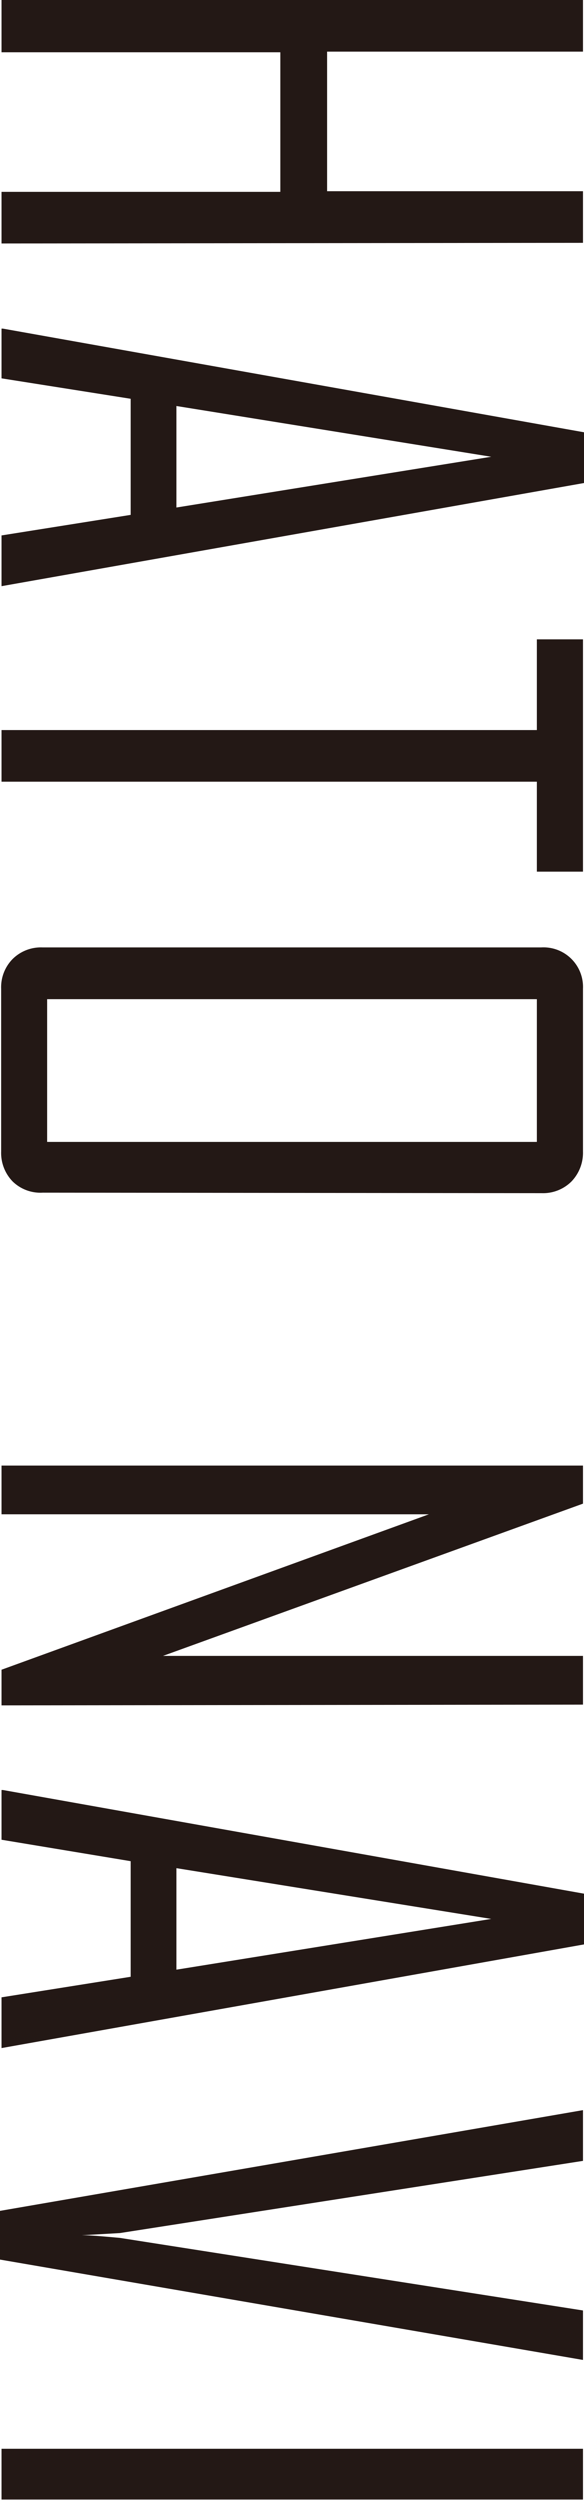 <?xml version="1.0"?>
<svg xmlns="http://www.w3.org/2000/svg" viewBox="0 0 46.08 197.04"><defs><style>.cls-1{fill:#231815;}</style></defs><g id="&#x30EC;&#x30A4;&#x30E4;&#x30FC;_2" data-name="&#x30EC;&#x30A4;&#x30E4;&#x30FC; 2"><g id="&#x30EC;&#x30A4;&#x30E4;&#x30FC;_3" data-name="&#x30EC;&#x30A4;&#x30E4;&#x30FC; 3"><path class="cls-1" d="M.12,19.19V15.12h22v-11H.12V0H46V4.07H25.81v11H46v4.07Z"/><path class="cls-1" d="M.12,46.2v-4l10.19-1.62V31.43L.12,29.82V25.9H.23l45.85,8.17v4ZM13.92,40l24.84-4L13.92,32Z"/><path class="cls-1" d="M42.36,68.7V61.61H.12V57.54H42.36V50.39H46V68.7Z"/><path class="cls-1" d="M3.37,94A3.14,3.14,0,0,1,1,93.12a3.23,3.23,0,0,1-.91-2.36V77.93A3.17,3.17,0,0,1,1,75.58a3.17,3.17,0,0,1,2.34-.91H42.71A3.12,3.12,0,0,1,46,77.93V90.76a3.27,3.27,0,0,1-.91,2.36,3.18,3.18,0,0,1-2.35.92ZM3.72,90H42.36V78.75H3.72Z"/><path class="cls-1" d="M.12,134.41V131.6l33.72-12.25H.12v-3.84H46v3l-33.14,12H46v3.84Z"/><path class="cls-1" d="M.12,161.42v-4l10.19-1.62v-9.11L.12,145v-3.92H.23l45.85,8.17v4Zm13.8-6.18,24.84-4-24.84-4Z"/><path class="cls-1" d="M46,186,0,178.09v-3.84l46-7.94v4L9.46,176l-3,.17c.69,0,1.68.09,3,.21L46,182.1Z"/><path class="cls-1" d="M.12,197V193H46V197Z"/></g></g></svg>
